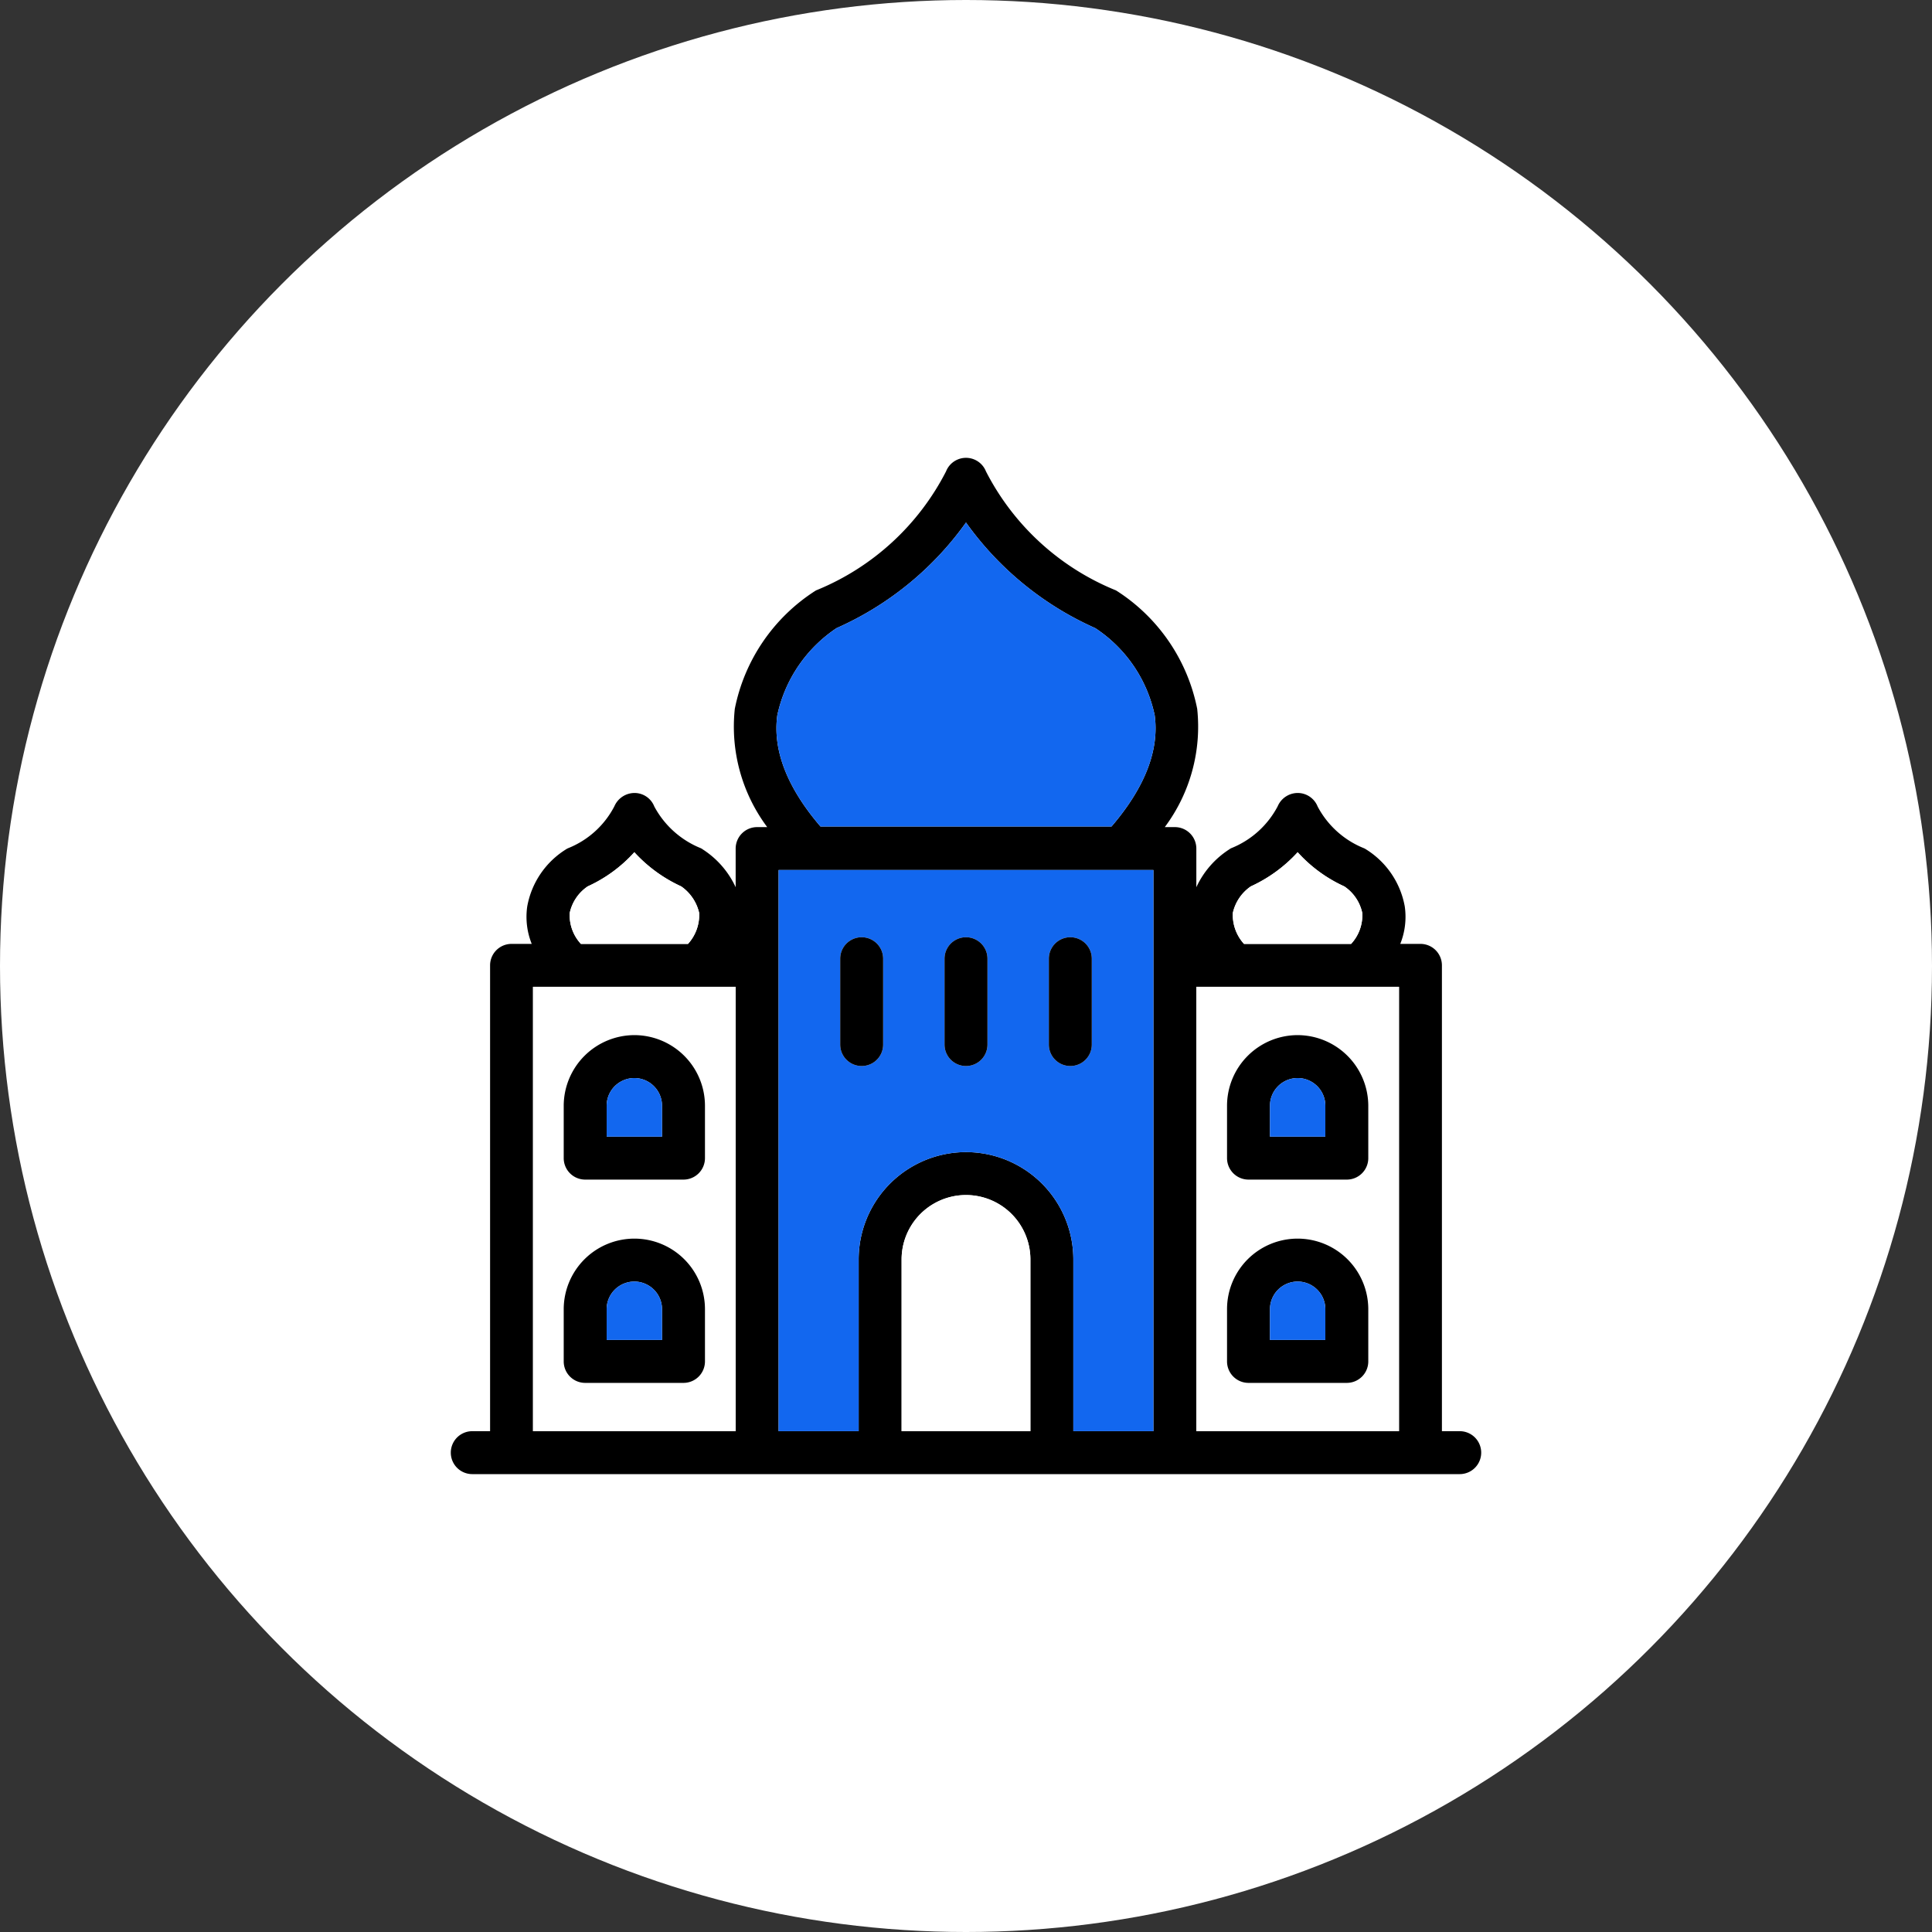 <svg xmlns="http://www.w3.org/2000/svg" width="90" height="90" viewBox="0 0 90 90">
  <rect x="0" y="0" width="90" height="90" fill="#333333" stroke="none"/>
  <g id="Group_3105" data-name="Group 3105" transform="translate(-985 -2764)">
    <g id="Group_3021" data-name="Group 3021" transform="translate(0 -70)">
      <g id="Group_2369" data-name="Group 2369" transform="translate(985 2834)">
        <g id="Group_2417" data-name="Group 2417">
          <circle id="Ellipse_10" data-name="Ellipse 10" cx="45" cy="45" r="45" fill="#fff"/>
        </g>
      </g>
    </g>
    <g id="Group_3231" data-name="Group 3231" transform="translate(-324.52 2652.74)">
      <path id="Path_8346" data-name="Path 8346" d="M1377.52,177.93h-.83v-21.7a1,1,0,0,0-1-1h-.94a3.383,3.383,0,0,0,.21-1.74,3.961,3.961,0,0,0-1.8-2.66.6.6,0,0,0-.11-.06,4.214,4.214,0,0,1-2.15-1.94,1,1,0,0,0-.92-.63h-.01a1.016,1.016,0,0,0-.93.62,4.215,4.215,0,0,1-2.16,1.95.529.529,0,0,0-.1.06,4.177,4.177,0,0,0-1.53,1.76v-1.8a1,1,0,0,0-1-1h-.47a7.822,7.822,0,0,0,1.51-5.51,8.489,8.489,0,0,0-3.74-5.49.468.468,0,0,0-.1-.05,11.771,11.771,0,0,1-6-5.52,1,1,0,0,0-1.86,0,11.771,11.771,0,0,1-6,5.52.47.47,0,0,0-.1.05,8.489,8.489,0,0,0-3.74,5.49,7.822,7.822,0,0,0,1.51,5.51h-.47a1,1,0,0,0-1,1v1.8a4.177,4.177,0,0,0-1.53-1.76.533.533,0,0,0-.1-.06,4.266,4.266,0,0,1-2.16-1.94.991.991,0,0,0-.92-.63h-.01a1.027,1.027,0,0,0-.93.62,4.165,4.165,0,0,1-2.15,1.95.6.6,0,0,0-.11.06,3.961,3.961,0,0,0-1.8,2.66,3.383,3.383,0,0,0,.21,1.74h-.94a1,1,0,0,0-1,1v21.7h-.83a1,1,0,0,0,0,2h46a1,1,0,0,0,0-2Zm-41.46-24.14a2,2,0,0,1,.84-1.24,6.594,6.594,0,0,0,2.17-1.59,6.759,6.759,0,0,0,2.18,1.59,2.068,2.068,0,0,1,.84,1.24,2.007,2.007,0,0,1-.52,1.44h-4.99A1.964,1.964,0,0,1,1336.06,153.79Zm7.73,24.14h-9.44v-20.7h9.44Zm13.73,0h-6v-8a3,3,0,0,1,6,0Zm5.73,0h-3.73v-8a5,5,0,1,0-10,0v8h-3.73V151.79h17.46Zm-1.95-28.17h-13.56c-1.56-1.82-2.23-3.56-2.01-5.18a6.52,6.52,0,0,1,2.76-4.06,14.729,14.729,0,0,0,6.03-4.92,14.754,14.754,0,0,0,6.02,4.92,6.445,6.445,0,0,1,2.77,4.06C1363.53,146.2,1362.86,147.94,1361.3,149.76Zm5.65,4.03a2.035,2.035,0,0,1,.84-1.24,6.757,6.757,0,0,0,2.18-1.59,6.594,6.594,0,0,0,2.17,1.59,1.987,1.987,0,0,1,.84,1.24,1.963,1.963,0,0,1-.52,1.44h-4.99A2.007,2.007,0,0,1,1366.95,153.79Zm7.74,24.14h-9.44v-20.7h9.44Z"/>
      <path id="Path_8347" data-name="Path 8347" d="M1334.35,157.23v20.7h9.44v-20.7Zm8.01,17.45a1,1,0,0,1-1,1h-4.58a1,1,0,0,1-1-1v-2.43a3.29,3.29,0,1,1,6.58,0Zm0-9.47a1,1,0,0,1-1,1h-4.58a1,1,0,0,1-1-1v-2.44a3.29,3.29,0,1,1,6.58,0Z" fill="#fff"/>
      <path id="Path_8348" data-name="Path 8348" d="M1365.25,157.23v20.7h9.44v-20.7Zm8.01,17.45a1,1,0,0,1-1,1h-4.58a1,1,0,0,1-1-1v-2.43a3.29,3.29,0,1,1,6.58,0Zm0-9.47a1,1,0,0,1-1,1h-4.58a1,1,0,0,1-1-1v-2.44a3.29,3.29,0,1,1,6.58,0Z" fill="#fff"/>
      <path id="Path_8349" data-name="Path 8349" d="M1345.79,151.79v26.14h3.73v-8a5,5,0,1,1,10,0v8h3.73V151.79Zm4.87,8.13a1,1,0,0,1-2,0v-4a1,1,0,0,1,2,0Zm4.86,0a1,1,0,0,1-2,0v-4a1,1,0,0,1,2,0Zm4.86,0a1,1,0,0,1-2,0v-4a1,1,0,0,1,2,0Z" fill="#1267ef"/>
      <path id="Path_8350" data-name="Path 8350" d="M1372.46,155.23h-4.99a2.007,2.007,0,0,1-.52-1.44,2.035,2.035,0,0,1,.84-1.24,6.757,6.757,0,0,0,2.18-1.59,6.594,6.594,0,0,0,2.17,1.59,1.987,1.987,0,0,1,.84,1.24A1.963,1.963,0,0,1,1372.46,155.23Z" fill="#fff"/>
      <path id="Path_8351" data-name="Path 8351" d="M1357.52,169.93v8h-6v-8a3,3,0,0,1,6,0Z" fill="#fff"/>
      <path id="Path_8352" data-name="Path 8352" d="M1341.57,155.23h-4.99a1.964,1.964,0,0,1-.52-1.44,2,2,0,0,1,.84-1.24,6.594,6.594,0,0,0,2.17-1.59,6.759,6.759,0,0,0,2.18,1.59,2.068,2.068,0,0,1,.84,1.24A2.007,2.007,0,0,1,1341.57,155.23Z" fill="#fff"/>
      <path id="Path_8353" data-name="Path 8353" d="M1361.3,149.76h-13.56c-1.56-1.82-2.23-3.56-2.01-5.18a6.52,6.52,0,0,1,2.76-4.06,14.729,14.729,0,0,0,6.03-4.92,14.754,14.754,0,0,0,6.02,4.92,6.445,6.445,0,0,1,2.77,4.06C1363.53,146.2,1362.86,147.94,1361.3,149.76Z" fill="#1267ef"/>
      <path id="Path_8354" data-name="Path 8354" d="M1339.07,159.48a3.3,3.3,0,0,0-3.29,3.29v2.44a1,1,0,0,0,1,1h4.58a1,1,0,0,0,1-1v-2.44A3.293,3.293,0,0,0,1339.07,159.48Zm1.29,4.73h-2.58v-1.44a1.29,1.29,0,1,1,2.58,0Z"/>
      <path id="Path_8355" data-name="Path 8355" d="M1340.36,162.77v1.44h-2.58v-1.44a1.29,1.29,0,1,1,2.58,0Z" fill="#1267ef"/>
      <path id="Path_8356" data-name="Path 8356" d="M1339.07,168.96a3.293,3.293,0,0,0-3.29,3.29v2.43a1,1,0,0,0,1,1h4.58a1,1,0,0,0,1-1v-2.43A3.286,3.286,0,0,0,1339.07,168.96Zm1.29,4.72h-2.58v-1.43a1.29,1.29,0,1,1,2.58,0Z"/>
      <path id="Path_8357" data-name="Path 8357" d="M1340.36,172.25v1.43h-2.58v-1.43a1.29,1.29,0,1,1,2.58,0Z" fill="#1267ef"/>
      <path id="Path_8358" data-name="Path 8358" d="M1369.97,159.48a3.293,3.293,0,0,0-3.29,3.29v2.44a1,1,0,0,0,1,1h4.58a1,1,0,0,0,1-1v-2.44A3.3,3.3,0,0,0,1369.97,159.48Zm1.29,4.73h-2.58v-1.44a1.29,1.29,0,1,1,2.58,0Z"/>
      <path id="Path_8359" data-name="Path 8359" d="M1371.26,162.77v1.44h-2.58v-1.44a1.29,1.29,0,1,1,2.58,0Z" fill="#1267ef"/>
      <path id="Path_8360" data-name="Path 8360" d="M1369.97,168.96a3.286,3.286,0,0,0-3.29,3.29v2.43a1,1,0,0,0,1,1h4.58a1,1,0,0,0,1-1v-2.43A3.293,3.293,0,0,0,1369.97,168.96Zm1.29,4.72h-2.58v-1.43a1.29,1.29,0,1,1,2.58,0Z"/>
      <path id="Path_8361" data-name="Path 8361" d="M1371.26,172.25v1.43h-2.58v-1.43a1.29,1.29,0,1,1,2.58,0Z" fill="#1267ef"/>
      <path id="Path_8362" data-name="Path 8362" d="M1350.66,155.92v4a1,1,0,0,1-2,0v-4a1,1,0,0,1,2,0Z"/>
      <path id="Path_8363" data-name="Path 8363" d="M1355.52,155.92v4a1,1,0,0,1-2,0v-4a1,1,0,0,1,2,0Z"/>
      <path id="Path_8364" data-name="Path 8364" d="M1360.38,155.92v4a1,1,0,0,1-2,0v-4a1,1,0,0,1,2,0Z"/>
    </g>
  </g>
</svg>
